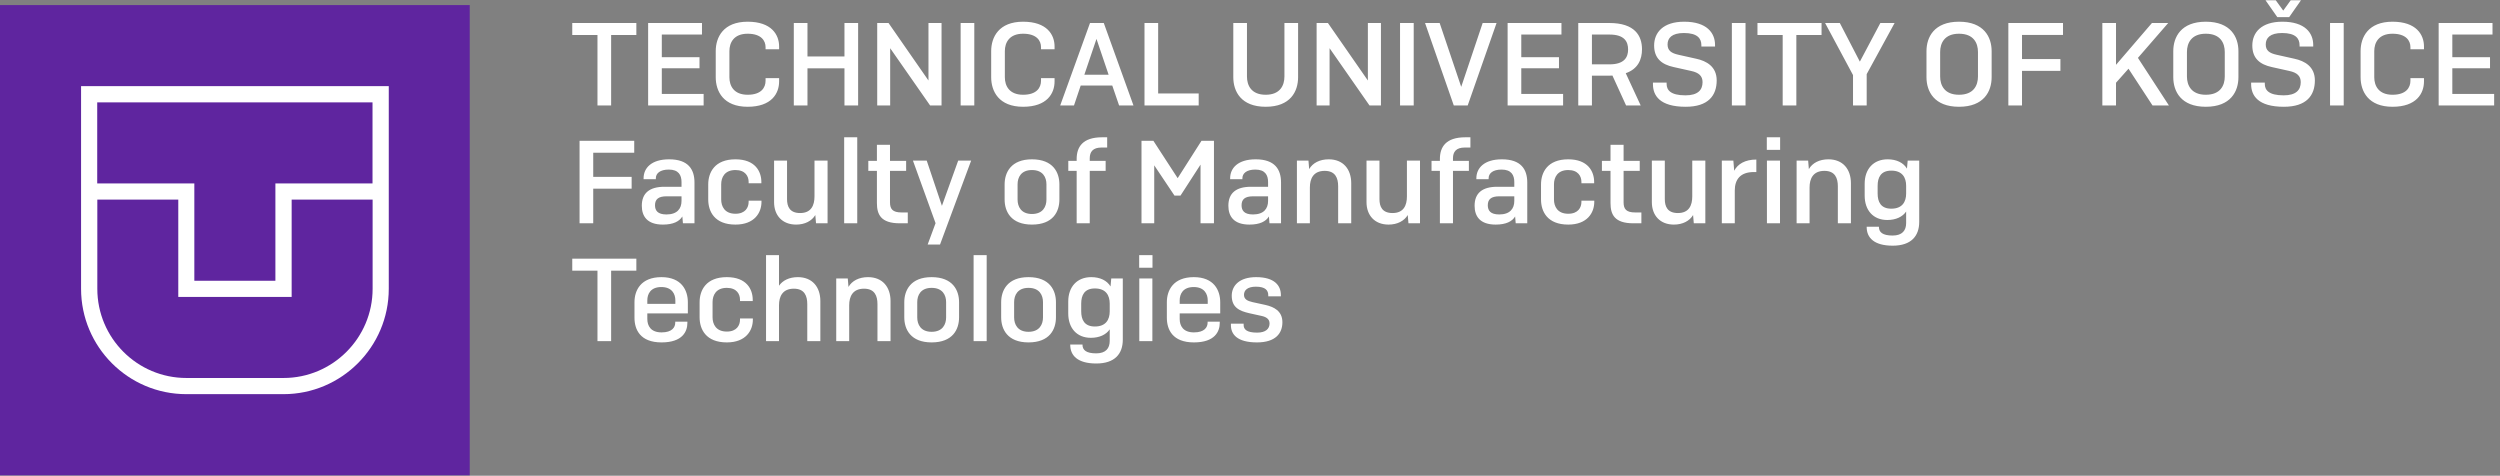 <svg width="4456" height="848" viewBox="0 0 4456 848" fill="none" xmlns="http://www.w3.org/2000/svg">
<rect x="0" y="0" width="4456" height="848" fill="#808080" stroke="none"/>
<g clip-path="url(#clip0_93_779)">
<rect x="48" y="63" width="742" height="729" fill="white"/>
<path d="M0 847.194H837.254V9H0V847.194ZM692.943 514.744C692.943 618.249 608.748 702.54 505.358 702.54H332.077C228.506 702.54 144.491 618.249 144.491 514.744V153.472H692.943V514.744Z" fill="#5F259F"/>
<path d="M346.381 500.422H490.872V326.947H663.972V182.475H173.281V326.947H346.381V500.422Z" fill="#5F259F"/>
<path d="M332.076 673.717H505.358C592.813 673.717 664.154 602.478 664.154 514.743V355.77H519.843V529.245H317.772V355.77H173.461V514.743C173.461 602.478 244.621 673.717 332.258 673.717" fill="#5F259F"/>
</g>
<path d="M1134.23 62.42H1089.29V188H1064.93V62.42H1019.99V41H1134.23V62.42ZM1155.24 188V41H1251.21V61.58H1179.6V101.9H1246.8V121.64H1179.6V167.42H1254.15V188H1155.24ZM1364.55 139.28H1388.7V145.16C1388.7 166.58 1375.26 190.31 1332.63 190.31C1289.37 190.31 1275.72 162.8 1275.72 137.6V91.19C1275.72 66.2 1289.37 38.69 1332.63 38.69C1375.26 38.69 1388.7 62 1388.7 82.79V87.83H1364.55V84.05C1364.55 72.71 1356.99 60.11 1332.63 60.11C1307.85 60.11 1300.08 76.07 1300.08 91.19V137.6C1300.08 152.93 1307.85 168.89 1332.63 168.89C1356.99 168.89 1364.55 156.08 1364.55 143.9V139.28ZM1505.17 188V121.85H1439.23V188H1414.87V41H1439.23V100.64H1505.17V41H1529.53V188H1505.17ZM1657.84 188L1586.65 85.94V188H1563.55V41H1583.71L1654.9 143.48V41H1678.21V188H1657.84ZM1736.59 41V188H1712.23V41H1736.59ZM1855.51 139.28H1879.66V145.16C1879.66 166.58 1866.22 190.31 1823.59 190.31C1780.33 190.31 1766.68 162.8 1766.68 137.6V91.19C1766.68 66.2 1780.33 38.69 1823.59 38.69C1866.22 38.69 1879.66 62 1879.66 82.79V87.83H1855.51V84.05C1855.51 72.71 1847.95 60.11 1823.59 60.11C1798.81 60.11 1791.04 76.07 1791.04 91.19V137.6C1791.04 152.93 1798.81 168.89 1823.59 168.89C1847.95 168.89 1855.51 156.08 1855.51 143.9V139.28ZM1976 133.19L1954.37 69.35L1932.74 133.19H1976ZM1994.69 188L1982.51 152.51H1926.23L1914.26 188H1889.69L1942.82 41H1967.39L2020.31 188H1994.69ZM2039.94 188V41H2064.3V166.58H2136.54V188H2039.94ZM2198.23 41H2222.59V136.34C2222.59 152.09 2230.15 168.89 2255.98 168.89C2281.81 168.89 2289.37 152.09 2289.37 136.34V41H2313.73V137.6C2313.73 162.8 2300.29 190.31 2255.98 190.31C2211.88 190.31 2198.23 162.8 2198.23 137.6V41ZM2441.03 188L2369.84 85.94V188H2346.74V41H2366.9L2438.09 143.48V41H2461.4V188H2441.03ZM2519.79 41V188H2495.43V41H2519.79ZM2591.24 188L2540 41H2566.04L2604.47 154.82L2642.69 41H2667.47L2616.02 188H2591.24ZM2687.17 188V41H2783.14V61.58H2711.53V101.9H2778.73V121.64H2711.53V167.42H2786.08V188H2687.17ZM2868.74 61.58H2837.45V114.71H2868.74C2895.62 114.71 2901.92 101.69 2901.92 88.25C2901.92 74.39 2895.62 61.58 2868.74 61.58ZM2868.53 134.87H2837.45V188H2813.09V41H2868.53C2913.89 41 2926.7 63.68 2926.7 87.83C2926.7 105.68 2919.77 122.9 2897.72 130.46L2924.39 188H2898.35L2873.99 134.66C2872.1 134.87 2870.42 134.87 2868.53 134.87ZM3056.89 83H3032.53V80.48C3032.53 68.72 3025.6 58.85 3001.45 58.85C2979.82 58.85 2972.26 67.88 2972.26 79.22C2972.26 89.93 2978.56 94.76 2992 97.7L3023.08 104.63C3041.98 108.62 3059.83 118.91 3059.83 143.27C3059.83 170.15 3044.92 190.31 3004.6 190.31C2958.19 190.31 2946.22 170.15 2946.22 149.99V147.26H2970.58V149.57C2970.58 160.28 2977.3 169.94 3004.18 169.94C3026.44 169.94 3034.63 160.28 3034.63 146.42C3034.63 135.5 3028.12 129.41 3014.26 126.47L2983.18 119.54C2961.76 114.92 2948.32 104 2948.32 81.11C2948.32 58.22 2964.07 38.69 3001.87 38.69C3042.4 38.69 3056.89 58.85 3056.89 80.06V83ZM3111.23 41V188H3086.87V41H3111.23ZM3246.74 62.42H3201.8V188H3177.44V62.42H3132.5V41H3246.74V62.42ZM3327.18 188H3302.82V133.82L3253.05 41H3279.3L3315 109.88L3351.54 41H3376.95L3327.18 132.14V188ZM3491.72 190.31C3447.41 190.31 3433.76 162.8 3433.76 137.6V91.19C3433.76 66.2 3447.41 38.69 3491.72 38.69C3536.24 38.69 3549.89 66.2 3549.89 91.19V137.6C3549.89 162.8 3536.24 190.31 3491.72 190.31ZM3491.72 168.89C3517.97 168.89 3525.53 152.09 3525.53 136.34V92.66C3525.53 76.91 3517.97 60.11 3491.72 60.11C3465.89 60.11 3458.12 76.91 3458.12 92.66V136.34C3458.12 152.09 3465.89 168.89 3491.72 168.89ZM3672.49 126.26H3604.03V188H3579.67V41H3677.11V62.21H3604.03V105.26H3672.49V126.26ZM3771.58 147.47V188H3747.22V41H3771.58V115.55L3835.63 41H3864.61L3810.64 103.16L3865.87 188H3836.68L3793.84 122.48L3771.58 147.47ZM3931.61 190.31C3887.3 190.31 3873.65 162.8 3873.65 137.6V91.19C3873.65 66.2 3887.3 38.69 3931.61 38.69C3976.13 38.69 3989.78 66.2 3989.78 91.19V137.6C3989.78 162.8 3976.13 190.31 3931.61 190.31ZM3931.61 168.89C3957.86 168.89 3965.42 152.09 3965.42 136.34V92.66C3965.42 76.91 3957.86 60.11 3931.61 60.11C3905.78 60.11 3898.01 76.91 3898.01 92.66V136.34C3898.01 152.09 3905.78 168.89 3931.61 168.89ZM4069.54 18.74H4069.75L4082.98 0.47H4101.25L4080.25 30.5H4059.04L4038.04 0.47H4056.31L4069.54 18.74ZM4123.09 83H4098.73V80.48C4098.73 68.72 4091.8 58.85 4067.65 58.85C4046.02 58.85 4038.46 67.88 4038.46 79.22C4038.46 89.93 4044.76 94.76 4058.2 97.7L4089.28 104.63C4108.18 108.62 4126.03 118.91 4126.03 143.27C4126.03 170.15 4111.12 190.31 4070.8 190.31C4024.39 190.31 4012.42 170.15 4012.42 149.99V147.26H4036.78V149.57C4036.78 160.28 4043.5 169.94 4070.38 169.94C4092.64 169.94 4100.83 160.28 4100.83 146.42C4100.83 135.5 4094.32 129.41 4080.46 126.47L4049.38 119.54C4027.96 114.92 4014.52 104 4014.52 81.11C4014.52 58.22 4030.27 38.69 4068.07 38.69C4108.6 38.69 4123.09 58.85 4123.09 80.06V83ZM4177.43 41V188H4153.07V41H4177.43ZM4296.35 139.28H4320.5V145.16C4320.5 166.58 4307.06 190.31 4264.43 190.31C4221.17 190.31 4207.52 162.8 4207.52 137.6V91.19C4207.52 66.2 4221.17 38.69 4264.43 38.69C4307.06 38.69 4320.5 62 4320.5 82.79V87.83H4296.35V84.05C4296.35 72.71 4288.79 60.11 4264.43 60.11C4239.65 60.11 4231.88 76.07 4231.88 91.19V137.6C4231.88 152.93 4239.65 168.89 4264.43 168.89C4288.79 168.89 4296.35 156.08 4296.35 143.9V139.28ZM4346.66 188V41H4442.63V61.58H4371.02V101.9H4438.22V121.64H4371.02V167.42H4445.57V188H4346.66ZM1125.83 336.26H1057.37V398H1033.01V251H1130.45V272.21H1057.37V315.26H1125.83V336.26ZM1187.86 382.25C1206.97 382.25 1214.74 371.96 1214.74 358.1V349.91H1187.86C1173.37 349.91 1167.49 355.37 1167.49 365.87C1167.49 375.11 1172.11 382.25 1187.86 382.25ZM1217.26 398L1216.21 385.82C1210.96 394.64 1200.04 400.31 1181.56 400.31C1153.63 400.31 1143.97 385.61 1143.97 366.71C1143.97 344.24 1157.62 332.9 1184.29 332.9H1214.74V324.5C1214.74 312.11 1209.49 302.24 1192.06 302.24C1176.52 302.24 1168.96 308.96 1168.96 317.78V319.46H1147.12V317.78C1147.12 299.72 1160.77 283.97 1192.69 283.97C1226.92 283.97 1237.84 302.03 1237.84 325.34V398H1217.26ZM1334.38 357.68H1357.27V359.78C1357.27 379.1 1344.88 400.31 1310.86 400.31C1273.69 400.31 1262.35 377 1262.35 355.58V328.7C1262.35 307.49 1273.69 283.97 1310.86 283.97C1345.93 283.97 1357.06 305.39 1357.06 324.5V326.6H1334.38V324.29C1334.38 314.21 1328.5 303.08 1310.86 303.08C1291.54 303.08 1285.45 316.31 1285.45 328.49V355.58C1285.45 367.76 1291.54 380.99 1310.86 380.99C1328.5 380.99 1334.38 369.86 1334.38 359.78V357.68ZM1454.48 398L1453.22 383.3C1446.92 393.8 1434.74 400.31 1418.99 400.31C1394.21 400.31 1379.72 383.72 1379.72 360.41V286.28H1402.82V354.95C1402.82 367.97 1407.44 379.73 1426.13 379.73C1445.87 379.73 1451.75 366.08 1451.75 350.12V286.28H1475.06V398H1454.48ZM1527.95 398H1504.64V244.7H1527.95V398ZM1618.03 378.68V398H1603.54C1570.15 398 1563.01 382.25 1563.01 362.09V304.55H1547.68V286.7H1563.01V258.14H1586.32V286.7H1615.09V304.55H1586.32V360.62C1586.32 372.59 1590.94 378.68 1607.11 378.68H1618.03ZM1675.53 435.8H1653.48L1667.55 397.79L1627.23 286.28H1651.8L1678.89 366.92L1707.87 286.28H1730.97L1675.53 435.8ZM1790.63 355.58V328.7C1790.63 307.49 1801.97 283.97 1839.35 283.97C1877.15 283.97 1888.28 307.49 1888.28 328.7V355.58C1888.28 377 1877.15 400.31 1839.35 400.31C1801.97 400.31 1790.63 377 1790.63 355.58ZM1865.18 355.79V328.49C1865.18 316.31 1859.09 303.08 1839.35 303.08C1819.82 303.08 1813.73 316.31 1813.73 328.49V355.79C1813.73 367.97 1819.82 381.41 1839.35 381.41C1859.09 381.41 1865.18 367.97 1865.18 355.79ZM1970.7 304.55H1942.35V398H1919.04V304.55H1904.13V286.7H1919.04V283.34C1919.04 262.13 1929.54 244.7 1964.4 244.7H1973.43V262.97H1963.35C1948.02 262.97 1942.35 270.53 1942.35 282.29V286.7H1970.7V304.55ZM2093.41 348.65L2057.29 294.68V398H2034.61V251H2055.82L2099.08 317.57L2141.5 251H2163.76V398H2139.82V293.42L2104.12 348.65H2093.41ZM2233.34 382.25C2252.45 382.25 2260.22 371.96 2260.22 358.1V349.91H2233.34C2218.85 349.91 2212.97 355.37 2212.97 365.87C2212.97 375.11 2217.59 382.25 2233.34 382.25ZM2262.74 398L2261.69 385.82C2256.44 394.64 2245.52 400.31 2227.04 400.31C2199.11 400.31 2189.45 385.61 2189.45 366.71C2189.45 344.24 2203.1 332.9 2229.77 332.9H2260.22V324.5C2260.22 312.11 2254.97 302.24 2237.54 302.24C2222 302.24 2214.44 308.96 2214.44 317.78V319.46H2192.6V317.78C2192.6 299.72 2206.25 283.97 2238.17 283.97C2272.4 283.97 2283.32 302.03 2283.32 325.34V398H2262.74ZM2334.72 398H2311.62V286.28H2332.2L2333.46 301.4C2339.76 290.48 2352.15 283.97 2368.32 283.97C2394.15 283.97 2408.43 301.61 2408.43 326.6V398H2385.12V332.06C2385.12 317.57 2380.29 304.55 2361.18 304.55C2341.02 304.55 2334.72 318.41 2334.72 334.16V398ZM2510.43 398L2509.17 383.3C2502.87 393.8 2490.69 400.31 2474.94 400.31C2450.16 400.31 2435.67 383.72 2435.67 360.41V286.28H2458.77V354.95C2458.77 367.97 2463.39 379.73 2482.08 379.73C2501.82 379.73 2507.7 366.08 2507.7 350.12V286.28H2531.01V398H2510.43ZM2618.13 304.55H2589.78V398H2566.47V304.55H2551.56V286.7H2566.47V283.34C2566.47 262.13 2576.97 244.7 2611.83 244.7H2620.86V262.97H2610.78C2595.45 262.97 2589.78 270.53 2589.78 282.29V286.7H2618.13V304.55ZM2672.21 382.25C2691.32 382.25 2699.09 371.96 2699.09 358.1V349.91H2672.21C2657.72 349.91 2651.84 355.37 2651.84 365.87C2651.84 375.11 2656.46 382.25 2672.21 382.25ZM2701.61 398L2700.56 385.82C2695.31 394.64 2684.39 400.31 2665.91 400.31C2637.98 400.31 2628.32 385.61 2628.32 366.71C2628.32 344.24 2641.97 332.9 2668.64 332.9H2699.09V324.5C2699.09 312.11 2693.84 302.24 2676.41 302.24C2660.87 302.24 2653.31 308.96 2653.31 317.78V319.46H2631.47V317.78C2631.47 299.72 2645.12 283.97 2677.04 283.97C2711.27 283.97 2722.19 302.03 2722.19 325.34V398H2701.61ZM2818.74 357.68H2841.63V359.78C2841.63 379.1 2829.24 400.31 2795.22 400.31C2758.05 400.31 2746.71 377 2746.71 355.58V328.7C2746.71 307.49 2758.05 283.97 2795.22 283.97C2830.29 283.97 2841.42 305.39 2841.42 324.5V326.6H2818.74V324.29C2818.74 314.21 2812.86 303.08 2795.22 303.08C2775.9 303.08 2769.81 316.31 2769.81 328.49V355.58C2769.81 367.76 2775.9 380.99 2795.22 380.99C2812.86 380.99 2818.74 369.86 2818.74 359.78V357.68ZM2925.6 378.68V398H2911.11C2877.72 398 2870.58 382.25 2870.58 362.09V304.55H2855.25V286.7H2870.58V258.14H2893.89V286.7H2922.66V304.55H2893.89V360.62C2893.89 372.59 2898.51 378.68 2914.68 378.68H2925.6ZM3019.02 398L3017.76 383.3C3011.46 393.8 2999.28 400.31 2983.53 400.31C2958.75 400.31 2944.26 383.72 2944.26 360.41V286.28H2967.36V354.95C2967.36 367.97 2971.98 379.73 2990.67 379.73C3010.41 379.73 3016.29 366.08 3016.29 350.12V286.28H3039.6V398H3019.02ZM3092.07 398H3068.97V286.28H3089.55L3091.02 304.34C3097.32 292.37 3110.34 284.39 3130.5 284.39V306.65H3126.09C3101.52 306.65 3092.07 320.3 3092.07 339.62V398ZM3172.89 267.17H3149.16V244.7H3172.89V267.17ZM3172.68 398H3149.37V286.28H3172.68V398ZM3225.37 398H3202.27V286.28H3222.85L3224.11 301.4C3230.41 290.48 3242.8 283.97 3258.97 283.97C3284.8 283.97 3299.08 301.61 3299.08 326.6V398H3275.77V332.06C3275.77 317.57 3270.94 304.55 3251.83 304.55C3231.67 304.55 3225.37 318.41 3225.37 334.16V398ZM3371.05 371.96C3390.79 371.96 3397.51 359.57 3397.51 344.87V331.22C3397.51 316.52 3390.79 304.13 3371.05 304.13C3352.15 304.13 3346.69 316.52 3346.69 331.22V344.87C3346.69 359.57 3352.15 371.96 3371.05 371.96ZM3373.57 437.9C3339.97 437.9 3327.16 423.41 3327.16 404.72V404.09H3349V404.72C3349 413.75 3355.51 419.84 3373.36 419.84C3390.58 419.84 3397.51 410.81 3397.51 397.58V377C3391.21 386.45 3379.24 392.12 3363.91 392.12C3338.71 392.12 3323.59 374.69 3323.59 348.65V327.44C3323.59 301.4 3339.13 283.97 3364.54 283.97C3380.5 283.97 3392.68 290.06 3398.98 300.56L3400.24 286.28H3420.82V395.48C3420.82 420.47 3406.75 437.9 3373.57 437.9ZM1134.23 482.42H1089.29V608H1064.93V482.42H1019.99V461H1134.23V482.42ZM1225.18 575.66C1225.18 590.57 1216.78 610.31 1179.19 610.31C1140.97 610.31 1130.89 587.42 1130.89 566.21V538.7C1130.89 517.49 1142.23 493.97 1178.98 493.97C1214.89 493.97 1226.02 517.49 1226.02 538.7V558.65H1153.78V568.52C1153.78 580.7 1159.87 592.46 1179.19 592.46C1198.09 592.46 1203.55 583.22 1203.55 575.03V573.35H1225.18V575.66ZM1153.78 535.34V541.64H1203.76V535.34C1203.76 524 1197.67 511.61 1178.77 511.61C1159.45 511.61 1153.78 524.21 1153.78 535.34ZM1319 567.68H1341.89V569.78C1341.89 589.1 1329.5 610.31 1295.48 610.31C1258.31 610.31 1246.97 587 1246.97 565.58V538.7C1246.97 517.49 1258.31 493.97 1295.48 493.97C1330.55 493.97 1341.68 515.39 1341.68 534.5V536.6H1319V534.29C1319 524.21 1313.12 513.08 1295.48 513.08C1276.16 513.08 1270.07 526.31 1270.07 538.49V565.58C1270.07 577.76 1276.16 590.99 1295.48 590.99C1313.12 590.99 1319 579.86 1319 569.78V567.68ZM1388.49 608H1365.39V454.7H1388.49V509.3C1395 499.85 1406.76 493.97 1422.09 493.97C1447.92 493.97 1462.2 511.61 1462.2 536.6V608H1438.89V542.06C1438.89 527.57 1434.06 514.55 1414.95 514.55C1394.79 514.55 1388.49 528.41 1388.49 544.16V608ZM1513.59 608H1490.49V496.28H1511.07L1512.33 511.4C1518.63 500.48 1531.02 493.97 1547.19 493.97C1573.02 493.97 1587.3 511.61 1587.3 536.6V608H1563.99V542.06C1563.99 527.57 1559.16 514.55 1540.05 514.55C1519.89 514.55 1513.59 528.41 1513.59 544.16V608ZM1611.8 565.58V538.7C1611.8 517.49 1623.14 493.97 1660.52 493.97C1698.32 493.97 1709.45 517.49 1709.45 538.7V565.58C1709.45 587 1698.32 610.31 1660.52 610.31C1623.14 610.31 1611.8 587 1611.8 565.58ZM1686.35 565.79V538.49C1686.35 526.31 1680.26 513.08 1660.52 513.08C1640.99 513.08 1634.9 526.31 1634.9 538.49V565.79C1634.9 577.97 1640.99 591.41 1660.52 591.41C1680.26 591.41 1686.35 577.97 1686.35 565.79ZM1758.66 608H1735.35V454.7H1758.66V608ZM1784.48 565.58V538.7C1784.48 517.49 1795.82 493.97 1833.2 493.97C1871 493.97 1882.13 517.49 1882.13 538.7V565.58C1882.13 587 1871 610.31 1833.2 610.31C1795.82 610.31 1784.48 587 1784.48 565.58ZM1859.03 565.79V538.49C1859.03 526.31 1852.94 513.08 1833.2 513.08C1813.67 513.08 1807.58 526.31 1807.58 538.49V565.79C1807.58 577.97 1813.67 591.41 1833.2 591.41C1852.94 591.41 1859.03 577.97 1859.03 565.79ZM1951.5 581.96C1971.24 581.96 1977.96 569.57 1977.96 554.87V541.22C1977.96 526.52 1971.24 514.13 1951.5 514.13C1932.6 514.13 1927.14 526.52 1927.14 541.22V554.87C1927.14 569.57 1932.6 581.96 1951.5 581.96ZM1954.02 647.9C1920.42 647.9 1907.61 633.41 1907.61 614.72V614.09H1929.45V614.72C1929.45 623.75 1935.96 629.84 1953.81 629.84C1971.03 629.84 1977.96 620.81 1977.96 607.58V587C1971.66 596.45 1959.69 602.12 1944.36 602.12C1919.16 602.12 1904.04 584.69 1904.04 558.65V537.44C1904.04 511.4 1919.58 493.97 1944.99 493.97C1960.95 493.97 1973.13 500.06 1979.43 510.56L1980.69 496.28H2001.27V605.48C2001.27 630.47 1987.2 647.9 1954.02 647.9ZM2054.19 477.17H2030.46V454.7H2054.19V477.17ZM2053.98 608H2030.67V496.28H2053.98V608ZM2174.08 575.66C2174.08 590.57 2165.68 610.31 2128.09 610.31C2089.87 610.31 2079.79 587.42 2079.79 566.21V538.7C2079.79 517.49 2091.13 493.97 2127.88 493.97C2163.79 493.97 2174.92 517.49 2174.92 538.7V558.65H2102.68V568.52C2102.68 580.7 2108.77 592.46 2128.09 592.46C2146.99 592.46 2152.45 583.22 2152.45 575.03V573.35H2174.08V575.66ZM2102.68 535.34V541.64H2152.66V535.34C2152.66 524 2146.57 511.61 2127.67 511.61C2108.35 511.61 2102.68 524.21 2102.68 535.34ZM2283.02 528.2H2260.55V526.31C2260.55 517.91 2255.93 510.98 2238.5 510.98C2223.59 510.98 2217.29 517.28 2217.29 525.47C2217.29 533.24 2223.17 536.39 2232.41 538.49L2255.51 543.53C2270.21 546.89 2285.75 554.03 2285.75 574.4C2285.75 594.14 2273.57 610.31 2240.39 610.31C2204.27 610.31 2193.98 595.19 2193.98 579.65V576.92H2216.66V579.23C2216.66 586.58 2221.49 592.88 2240.6 592.88C2256.14 592.88 2262.86 585.95 2262.86 576.5C2262.86 568.31 2256.35 564.74 2248.37 563.06L2226.53 558.23C2209.31 554.24 2195.45 548.15 2195.45 527.15C2195.45 509.3 2208.89 493.97 2238.92 493.97C2272.31 493.97 2283.02 509.51 2283.02 525.68V528.2Z" fill="white"/>
<defs>
<clipPath id="clip0_93_779">
<rect width="838.194" height="838.194" fill="white" transform="translate(0 9)"/>
</clipPath>
</defs>
</svg>
